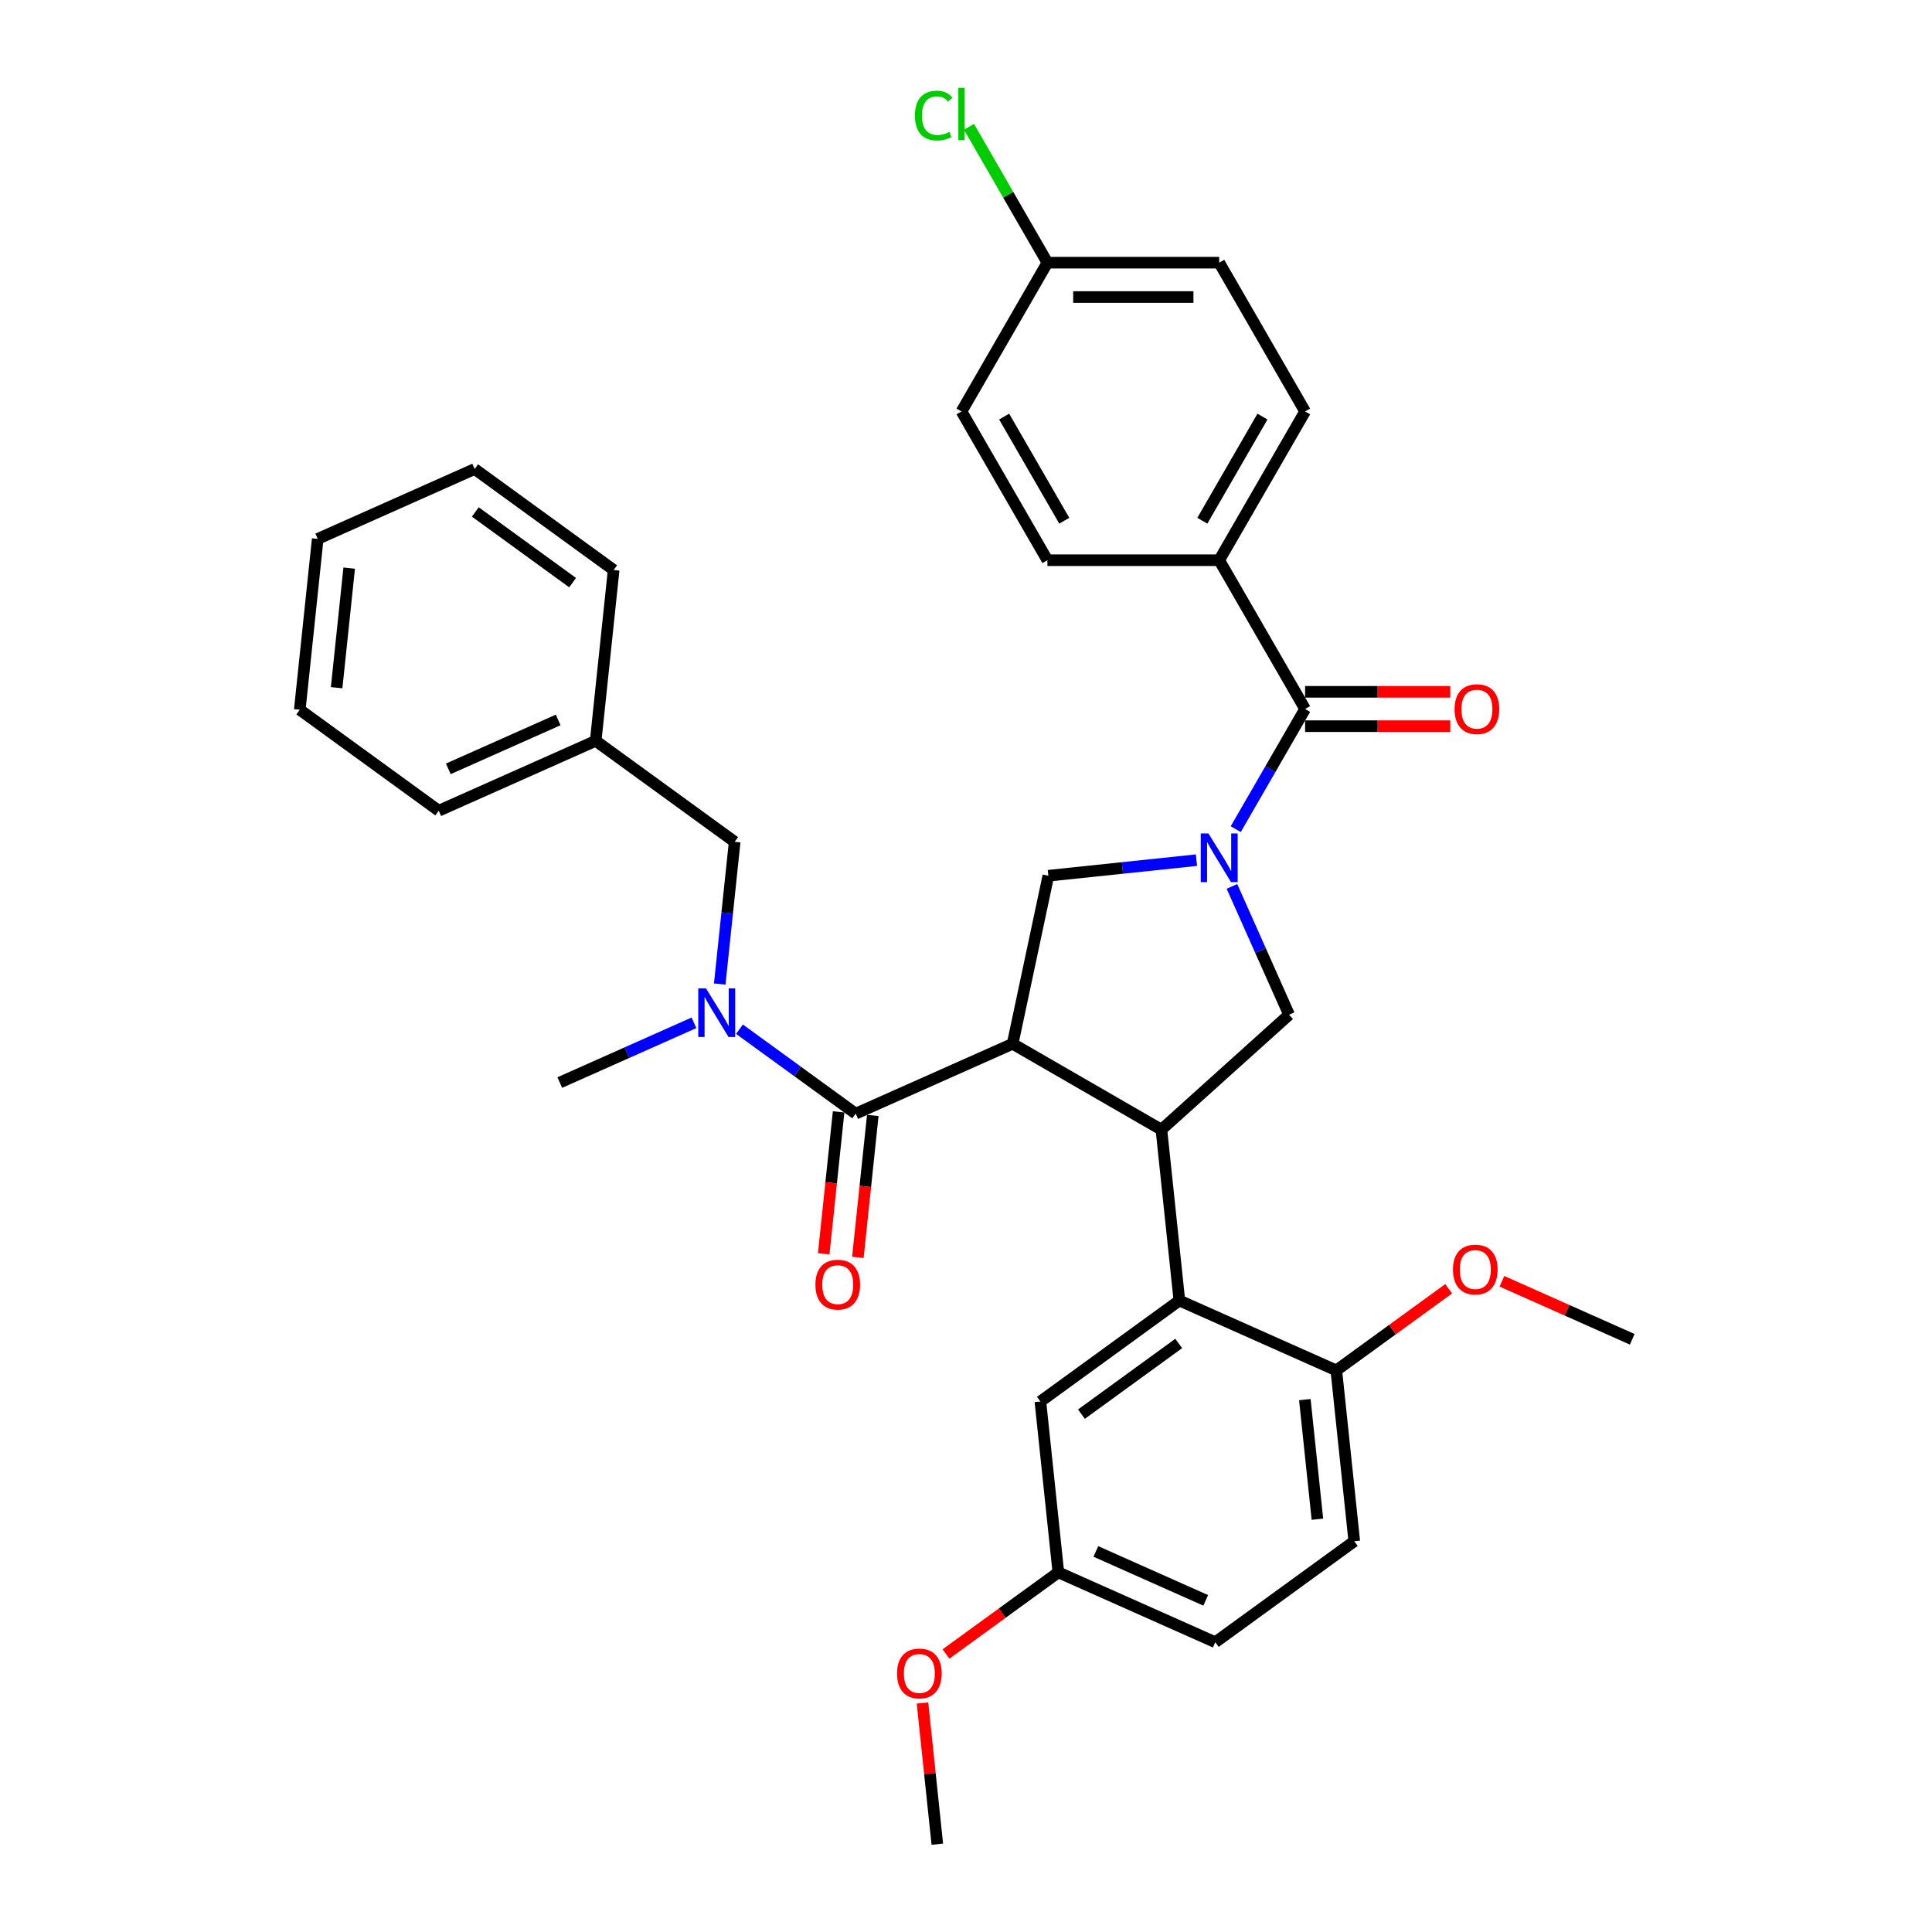 <?xml version='1.0' encoding='iso-8859-1'?>
<svg version='1.1' baseProfile='full'
              xmlns='http://www.w3.org/2000/svg'
                      xmlns:rdkit='http://www.rdkit.org/xml'
                      xmlns:xlink='http://www.w3.org/1999/xlink'
                  xml:space='preserve'
width='1000px' height='1000px' viewBox='0 0 1000 1000'>
<!-- END OF HEADER -->
<rect style='opacity:1.0;fill:#FFFFFF;stroke:none' width='1000' height='1000' x='0' y='0'> </rect>
<path class='bond-0' d='M 631.059,289.972 L 675.519,212.966' style='fill:none;fill-rule:evenodd;stroke:#000000;stroke-width:6px;stroke-linecap:butt;stroke-linejoin:miter;stroke-opacity:1' />
<path class='bond-0' d='M 622.327,269.53 L 653.449,215.625' style='fill:none;fill-rule:evenodd;stroke:#000000;stroke-width:6px;stroke-linecap:butt;stroke-linejoin:miter;stroke-opacity:1' />
<path class='bond-1' d='M 631.059,289.972 L 542.14,289.972' style='fill:none;fill-rule:evenodd;stroke:#000000;stroke-width:6px;stroke-linecap:butt;stroke-linejoin:miter;stroke-opacity:1' />
<path class='bond-2' d='M 631.059,289.972 L 675.519,366.979' style='fill:none;fill-rule:evenodd;stroke:#000000;stroke-width:6px;stroke-linecap:butt;stroke-linejoin:miter;stroke-opacity:1' />
<path class='bond-3' d='M 637.655,458.8 L 652.441,492.009' style='fill:none;fill-rule:evenodd;stroke:#0000FF;stroke-width:6px;stroke-linecap:butt;stroke-linejoin:miter;stroke-opacity:1' />
<path class='bond-3' d='M 652.441,492.009 L 667.226,525.218' style='fill:none;fill-rule:evenodd;stroke:#000000;stroke-width:6px;stroke-linecap:butt;stroke-linejoin:miter;stroke-opacity:1' />
<path class='bond-4' d='M 639.612,429.172 L 657.566,398.075' style='fill:none;fill-rule:evenodd;stroke:#0000FF;stroke-width:6px;stroke-linecap:butt;stroke-linejoin:miter;stroke-opacity:1' />
<path class='bond-4' d='M 657.566,398.075 L 675.519,366.979' style='fill:none;fill-rule:evenodd;stroke:#000000;stroke-width:6px;stroke-linecap:butt;stroke-linejoin:miter;stroke-opacity:1' />
<path class='bond-5' d='M 619.286,445.223 L 580.957,449.252' style='fill:none;fill-rule:evenodd;stroke:#0000FF;stroke-width:6px;stroke-linecap:butt;stroke-linejoin:miter;stroke-opacity:1' />
<path class='bond-5' d='M 580.957,449.252 L 542.627,453.28' style='fill:none;fill-rule:evenodd;stroke:#000000;stroke-width:6px;stroke-linecap:butt;stroke-linejoin:miter;stroke-opacity:1' />
<path class='bond-6' d='M 675.519,375.871 L 713.088,375.871' style='fill:none;fill-rule:evenodd;stroke:#000000;stroke-width:6px;stroke-linecap:butt;stroke-linejoin:miter;stroke-opacity:1' />
<path class='bond-6' d='M 713.088,375.871 L 750.656,375.871' style='fill:none;fill-rule:evenodd;stroke:#FF0000;stroke-width:6px;stroke-linecap:butt;stroke-linejoin:miter;stroke-opacity:1' />
<path class='bond-6' d='M 675.519,358.087 L 713.088,358.087' style='fill:none;fill-rule:evenodd;stroke:#000000;stroke-width:6px;stroke-linecap:butt;stroke-linejoin:miter;stroke-opacity:1' />
<path class='bond-6' d='M 713.088,358.087 L 750.656,358.087' style='fill:none;fill-rule:evenodd;stroke:#FF0000;stroke-width:6px;stroke-linecap:butt;stroke-linejoin:miter;stroke-opacity:1' />
<path class='bond-7' d='M 675.519,212.966 L 631.059,135.959' style='fill:none;fill-rule:evenodd;stroke:#000000;stroke-width:6px;stroke-linecap:butt;stroke-linejoin:miter;stroke-opacity:1' />
<path class='bond-8' d='M 542.14,289.972 L 497.68,212.966' style='fill:none;fill-rule:evenodd;stroke:#000000;stroke-width:6px;stroke-linecap:butt;stroke-linejoin:miter;stroke-opacity:1' />
<path class='bond-8' d='M 550.872,269.53 L 519.75,215.625' style='fill:none;fill-rule:evenodd;stroke:#000000;stroke-width:6px;stroke-linecap:butt;stroke-linejoin:miter;stroke-opacity:1' />
<path class='bond-9' d='M 667.226,525.218 L 601.146,584.717' style='fill:none;fill-rule:evenodd;stroke:#000000;stroke-width:6px;stroke-linecap:butt;stroke-linejoin:miter;stroke-opacity:1' />
<path class='bond-10' d='M 542.627,453.28 L 524.14,540.257' style='fill:none;fill-rule:evenodd;stroke:#000000;stroke-width:6px;stroke-linecap:butt;stroke-linejoin:miter;stroke-opacity:1' />
<path class='bond-11' d='M 524.14,540.257 L 442.907,576.424' style='fill:none;fill-rule:evenodd;stroke:#000000;stroke-width:6px;stroke-linecap:butt;stroke-linejoin:miter;stroke-opacity:1' />
<path class='bond-12' d='M 524.14,540.257 L 601.146,584.717' style='fill:none;fill-rule:evenodd;stroke:#000000;stroke-width:6px;stroke-linecap:butt;stroke-linejoin:miter;stroke-opacity:1' />
<path class='bond-13' d='M 601.146,584.717 L 610.441,673.149' style='fill:none;fill-rule:evenodd;stroke:#000000;stroke-width:6px;stroke-linecap:butt;stroke-linejoin:miter;stroke-opacity:1' />
<path class='bond-14' d='M 245.684,242.762 L 317.622,295.027' style='fill:none;fill-rule:evenodd;stroke:#000000;stroke-width:6px;stroke-linecap:butt;stroke-linejoin:miter;stroke-opacity:1' />
<path class='bond-14' d='M 246.022,264.989 L 296.378,301.575' style='fill:none;fill-rule:evenodd;stroke:#000000;stroke-width:6px;stroke-linecap:butt;stroke-linejoin:miter;stroke-opacity:1' />
<path class='bond-15' d='M 245.684,242.762 L 164.452,278.929' style='fill:none;fill-rule:evenodd;stroke:#000000;stroke-width:6px;stroke-linecap:butt;stroke-linejoin:miter;stroke-opacity:1' />
<path class='bond-16' d='M 442.907,576.424 L 412.825,554.568' style='fill:none;fill-rule:evenodd;stroke:#000000;stroke-width:6px;stroke-linecap:butt;stroke-linejoin:miter;stroke-opacity:1' />
<path class='bond-16' d='M 412.825,554.568 L 382.743,532.712' style='fill:none;fill-rule:evenodd;stroke:#0000FF;stroke-width:6px;stroke-linecap:butt;stroke-linejoin:miter;stroke-opacity:1' />
<path class='bond-17' d='M 434.064,575.494 L 430.203,612.232' style='fill:none;fill-rule:evenodd;stroke:#000000;stroke-width:6px;stroke-linecap:butt;stroke-linejoin:miter;stroke-opacity:1' />
<path class='bond-17' d='M 430.203,612.232 L 426.342,648.971' style='fill:none;fill-rule:evenodd;stroke:#FF0000;stroke-width:6px;stroke-linecap:butt;stroke-linejoin:miter;stroke-opacity:1' />
<path class='bond-17' d='M 451.751,577.353 L 447.889,614.091' style='fill:none;fill-rule:evenodd;stroke:#000000;stroke-width:6px;stroke-linecap:butt;stroke-linejoin:miter;stroke-opacity:1' />
<path class='bond-17' d='M 447.889,614.091 L 444.028,650.829' style='fill:none;fill-rule:evenodd;stroke:#FF0000;stroke-width:6px;stroke-linecap:butt;stroke-linejoin:miter;stroke-opacity:1' />
<path class='bond-18' d='M 359.197,529.4 L 324.467,544.862' style='fill:none;fill-rule:evenodd;stroke:#0000FF;stroke-width:6px;stroke-linecap:butt;stroke-linejoin:miter;stroke-opacity:1' />
<path class='bond-18' d='M 324.467,544.862 L 289.738,560.325' style='fill:none;fill-rule:evenodd;stroke:#000000;stroke-width:6px;stroke-linecap:butt;stroke-linejoin:miter;stroke-opacity:1' />
<path class='bond-19' d='M 372.527,509.344 L 376.396,472.535' style='fill:none;fill-rule:evenodd;stroke:#0000FF;stroke-width:6px;stroke-linecap:butt;stroke-linejoin:miter;stroke-opacity:1' />
<path class='bond-19' d='M 376.396,472.535 L 380.265,435.726' style='fill:none;fill-rule:evenodd;stroke:#000000;stroke-width:6px;stroke-linecap:butt;stroke-linejoin:miter;stroke-opacity:1' />
<path class='bond-20' d='M 164.452,278.929 L 155.158,367.361' style='fill:none;fill-rule:evenodd;stroke:#000000;stroke-width:6px;stroke-linecap:butt;stroke-linejoin:miter;stroke-opacity:1' />
<path class='bond-20' d='M 180.744,294.053 L 174.238,355.955' style='fill:none;fill-rule:evenodd;stroke:#000000;stroke-width:6px;stroke-linecap:butt;stroke-linejoin:miter;stroke-opacity:1' />
<path class='bond-21' d='M 547.798,813.847 L 629.03,850.014' style='fill:none;fill-rule:evenodd;stroke:#000000;stroke-width:6px;stroke-linecap:butt;stroke-linejoin:miter;stroke-opacity:1' />
<path class='bond-21' d='M 567.216,803.026 L 624.079,828.343' style='fill:none;fill-rule:evenodd;stroke:#000000;stroke-width:6px;stroke-linecap:butt;stroke-linejoin:miter;stroke-opacity:1' />
<path class='bond-22' d='M 547.798,813.847 L 538.503,725.415' style='fill:none;fill-rule:evenodd;stroke:#000000;stroke-width:6px;stroke-linecap:butt;stroke-linejoin:miter;stroke-opacity:1' />
<path class='bond-23' d='M 547.798,813.847 L 518.72,834.973' style='fill:none;fill-rule:evenodd;stroke:#000000;stroke-width:6px;stroke-linecap:butt;stroke-linejoin:miter;stroke-opacity:1' />
<path class='bond-23' d='M 518.72,834.973 L 489.643,856.099' style='fill:none;fill-rule:evenodd;stroke:#FF0000;stroke-width:6px;stroke-linecap:butt;stroke-linejoin:miter;stroke-opacity:1' />
<path class='bond-24' d='M 629.03,850.014 L 700.968,797.749' style='fill:none;fill-rule:evenodd;stroke:#000000;stroke-width:6px;stroke-linecap:butt;stroke-linejoin:miter;stroke-opacity:1' />
<path class='bond-25' d='M 700.968,797.749 L 691.673,709.316' style='fill:none;fill-rule:evenodd;stroke:#000000;stroke-width:6px;stroke-linecap:butt;stroke-linejoin:miter;stroke-opacity:1' />
<path class='bond-25' d='M 681.887,786.343 L 675.381,724.44' style='fill:none;fill-rule:evenodd;stroke:#000000;stroke-width:6px;stroke-linecap:butt;stroke-linejoin:miter;stroke-opacity:1' />
<path class='bond-26' d='M 691.673,709.316 L 610.441,673.149' style='fill:none;fill-rule:evenodd;stroke:#000000;stroke-width:6px;stroke-linecap:butt;stroke-linejoin:miter;stroke-opacity:1' />
<path class='bond-27' d='M 691.673,709.316 L 720.75,688.19' style='fill:none;fill-rule:evenodd;stroke:#000000;stroke-width:6px;stroke-linecap:butt;stroke-linejoin:miter;stroke-opacity:1' />
<path class='bond-27' d='M 720.75,688.19 L 749.828,667.064' style='fill:none;fill-rule:evenodd;stroke:#FF0000;stroke-width:6px;stroke-linecap:butt;stroke-linejoin:miter;stroke-opacity:1' />
<path class='bond-28' d='M 610.441,673.149 L 538.503,725.415' style='fill:none;fill-rule:evenodd;stroke:#000000;stroke-width:6px;stroke-linecap:butt;stroke-linejoin:miter;stroke-opacity:1' />
<path class='bond-28' d='M 610.103,695.377 L 559.747,731.962' style='fill:none;fill-rule:evenodd;stroke:#000000;stroke-width:6px;stroke-linecap:butt;stroke-linejoin:miter;stroke-opacity:1' />
<path class='bond-29' d='M 777.393,663.187 L 811.118,678.202' style='fill:none;fill-rule:evenodd;stroke:#FF0000;stroke-width:6px;stroke-linecap:butt;stroke-linejoin:miter;stroke-opacity:1' />
<path class='bond-29' d='M 811.118,678.202 L 844.842,693.217' style='fill:none;fill-rule:evenodd;stroke:#000000;stroke-width:6px;stroke-linecap:butt;stroke-linejoin:miter;stroke-opacity:1' />
<path class='bond-30' d='M 477.474,881.46 L 481.314,918.003' style='fill:none;fill-rule:evenodd;stroke:#FF0000;stroke-width:6px;stroke-linecap:butt;stroke-linejoin:miter;stroke-opacity:1' />
<path class='bond-30' d='M 481.314,918.003 L 485.155,954.545' style='fill:none;fill-rule:evenodd;stroke:#000000;stroke-width:6px;stroke-linecap:butt;stroke-linejoin:miter;stroke-opacity:1' />
<path class='bond-31' d='M 155.158,367.361 L 227.095,419.627' style='fill:none;fill-rule:evenodd;stroke:#000000;stroke-width:6px;stroke-linecap:butt;stroke-linejoin:miter;stroke-opacity:1' />
<path class='bond-32' d='M 227.095,419.627 L 308.327,383.46' style='fill:none;fill-rule:evenodd;stroke:#000000;stroke-width:6px;stroke-linecap:butt;stroke-linejoin:miter;stroke-opacity:1' />
<path class='bond-32' d='M 232.046,397.955 L 288.909,372.639' style='fill:none;fill-rule:evenodd;stroke:#000000;stroke-width:6px;stroke-linecap:butt;stroke-linejoin:miter;stroke-opacity:1' />
<path class='bond-33' d='M 308.327,383.46 L 317.622,295.027' style='fill:none;fill-rule:evenodd;stroke:#000000;stroke-width:6px;stroke-linecap:butt;stroke-linejoin:miter;stroke-opacity:1' />
<path class='bond-34' d='M 308.327,383.46 L 380.265,435.726' style='fill:none;fill-rule:evenodd;stroke:#000000;stroke-width:6px;stroke-linecap:butt;stroke-linejoin:miter;stroke-opacity:1' />
<path class='bond-35' d='M 542.14,135.959 L 497.68,212.966' style='fill:none;fill-rule:evenodd;stroke:#000000;stroke-width:6px;stroke-linecap:butt;stroke-linejoin:miter;stroke-opacity:1' />
<path class='bond-36' d='M 542.14,135.959 L 521.839,100.798' style='fill:none;fill-rule:evenodd;stroke:#000000;stroke-width:6px;stroke-linecap:butt;stroke-linejoin:miter;stroke-opacity:1' />
<path class='bond-36' d='M 521.839,100.798 L 501.539,65.637' style='fill:none;fill-rule:evenodd;stroke:#00CC00;stroke-width:6px;stroke-linecap:butt;stroke-linejoin:miter;stroke-opacity:1' />
<path class='bond-37' d='M 542.14,135.959 L 631.059,135.959' style='fill:none;fill-rule:evenodd;stroke:#000000;stroke-width:6px;stroke-linecap:butt;stroke-linejoin:miter;stroke-opacity:1' />
<path class='bond-37' d='M 555.478,153.743 L 617.722,153.743' style='fill:none;fill-rule:evenodd;stroke:#000000;stroke-width:6px;stroke-linecap:butt;stroke-linejoin:miter;stroke-opacity:1' />
<path  class='atom-1' d='M 625.493 431.395
L 633.745 444.733
Q 634.563 446.049, 635.879 448.432
Q 637.195 450.815, 637.266 450.957
L 637.266 431.395
L 640.609 431.395
L 640.609 456.577
L 637.159 456.577
L 628.303 441.994
Q 627.271 440.287, 626.169 438.33
Q 625.102 436.374, 624.782 435.77
L 624.782 456.577
L 621.509 456.577
L 621.509 431.395
L 625.493 431.395
' fill='#0000FF'/>
<path  class='atom-3' d='M 752.879 367.05
Q 752.879 361.004, 755.867 357.625
Q 758.855 354.246, 764.439 354.246
Q 770.023 354.246, 773.011 357.625
Q 775.998 361.004, 775.998 367.05
Q 775.998 373.168, 772.975 376.654
Q 769.952 380.104, 764.439 380.104
Q 758.89 380.104, 755.867 376.654
Q 752.879 373.203, 752.879 367.05
M 764.439 377.258
Q 768.28 377.258, 770.343 374.697
Q 772.442 372.101, 772.442 367.05
Q 772.442 362.106, 770.343 359.617
Q 768.28 357.091, 764.439 357.091
Q 760.598 357.091, 758.499 359.581
Q 756.436 362.071, 756.436 367.05
Q 756.436 372.136, 758.499 374.697
Q 760.598 377.258, 764.439 377.258
' fill='#FF0000'/>
<path  class='atom-12' d='M 365.404 511.567
L 373.655 524.905
Q 374.473 526.221, 375.789 528.604
Q 377.105 530.987, 377.177 531.129
L 377.177 511.567
L 380.52 511.567
L 380.52 536.749
L 377.07 536.749
L 368.213 522.166
Q 367.182 520.459, 366.079 518.503
Q 365.012 516.547, 364.692 515.942
L 364.692 536.749
L 361.42 536.749
L 361.42 511.567
L 365.404 511.567
' fill='#0000FF'/>
<path  class='atom-13' d='M 422.053 664.927
Q 422.053 658.881, 425.041 655.502
Q 428.029 652.123, 433.613 652.123
Q 439.197 652.123, 442.185 655.502
Q 445.172 658.881, 445.172 664.927
Q 445.172 671.045, 442.149 674.531
Q 439.126 677.981, 433.613 677.981
Q 428.064 677.981, 425.041 674.531
Q 422.053 671.081, 422.053 664.927
M 433.613 675.135
Q 437.454 675.135, 439.517 672.574
Q 441.616 669.978, 441.616 664.927
Q 441.616 659.983, 439.517 657.494
Q 437.454 654.968, 433.613 654.968
Q 429.771 654.968, 427.673 657.458
Q 425.61 659.948, 425.61 664.927
Q 425.61 670.014, 427.673 672.574
Q 429.771 675.135, 433.613 675.135
' fill='#FF0000'/>
<path  class='atom-21' d='M 752.051 657.122
Q 752.051 651.075, 755.039 647.696
Q 758.026 644.317, 763.61 644.317
Q 769.195 644.317, 772.182 647.696
Q 775.17 651.075, 775.17 657.122
Q 775.17 663.239, 772.147 666.725
Q 769.123 670.175, 763.61 670.175
Q 758.062 670.175, 755.039 666.725
Q 752.051 663.275, 752.051 657.122
M 763.61 667.33
Q 767.452 667.33, 769.515 664.769
Q 771.613 662.172, 771.613 657.122
Q 771.613 652.178, 769.515 649.688
Q 767.452 647.163, 763.61 647.163
Q 759.769 647.163, 757.671 649.652
Q 755.608 652.142, 755.608 657.122
Q 755.608 662.208, 757.671 664.769
Q 759.769 667.33, 763.61 667.33
' fill='#FF0000'/>
<path  class='atom-23' d='M 464.301 866.184
Q 464.301 860.138, 467.289 856.759
Q 470.276 853.38, 475.86 853.38
Q 481.445 853.38, 484.432 856.759
Q 487.42 860.138, 487.42 866.184
Q 487.42 872.302, 484.397 875.787
Q 481.373 879.237, 475.86 879.237
Q 470.312 879.237, 467.289 875.787
Q 464.301 872.337, 464.301 866.184
M 475.86 876.392
Q 479.702 876.392, 481.765 873.831
Q 483.863 871.235, 483.863 866.184
Q 483.863 861.24, 481.765 858.75
Q 479.702 856.225, 475.86 856.225
Q 472.019 856.225, 469.921 858.715
Q 467.858 861.205, 467.858 866.184
Q 467.858 871.27, 469.921 873.831
Q 472.019 876.392, 475.86 876.392
' fill='#FF0000'/>
<path  class='atom-34' d='M 473.565 59.824
Q 473.565 53.564, 476.482 50.292
Q 479.434 46.984, 485.018 46.984
Q 490.211 46.984, 492.985 50.648
L 490.638 52.568
Q 488.61 49.901, 485.018 49.901
Q 481.212 49.901, 479.185 52.461
Q 477.193 54.987, 477.193 59.824
Q 477.193 64.803, 479.256 67.364
Q 481.354 69.925, 485.409 69.925
Q 488.183 69.925, 491.42 68.254
L 492.416 70.921
Q 491.1 71.775, 489.108 72.273
Q 487.116 72.771, 484.911 72.771
Q 479.434 72.771, 476.482 69.427
Q 473.565 66.084, 473.565 59.824
' fill='#00CC00'/>
<path  class='atom-34' d='M 496.044 45.455
L 499.316 45.455
L 499.316 72.451
L 496.044 72.451
L 496.044 45.455
' fill='#00CC00'/>
</svg>
